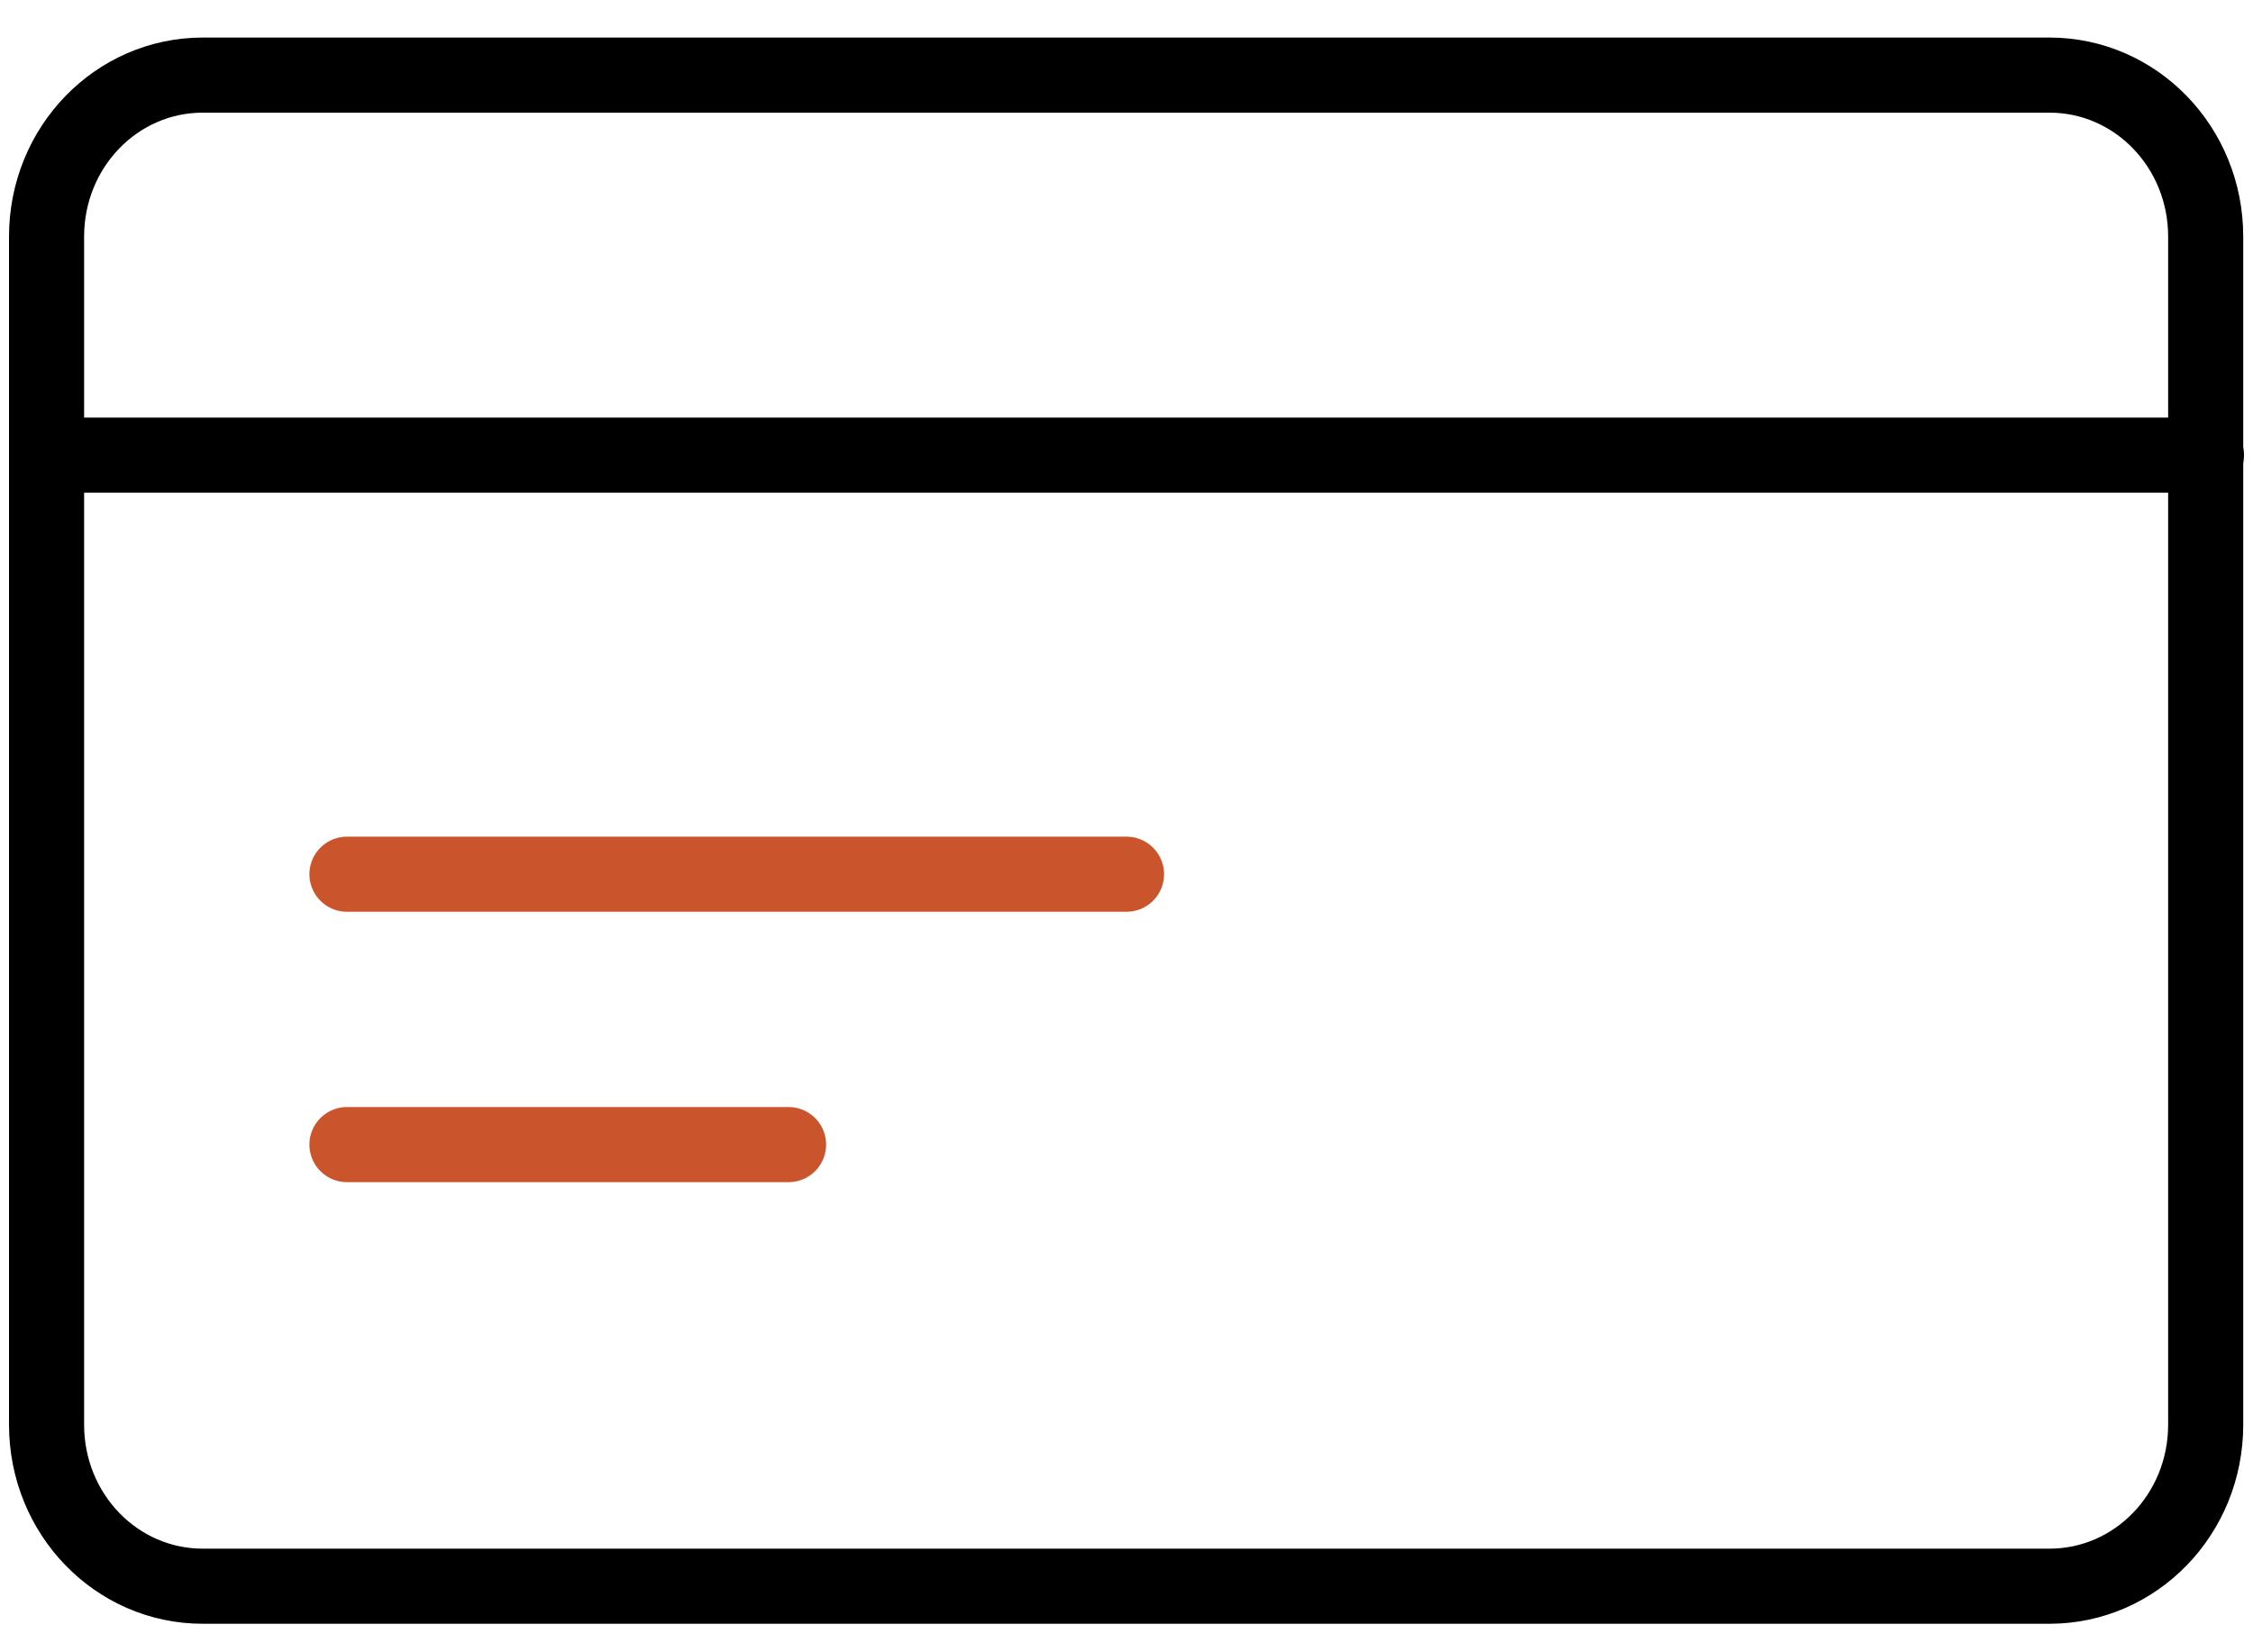 <svg xmlns="http://www.w3.org/2000/svg" width="30" height="22" viewBox="0 0 30 22" fill="none">
  <path d="M27.3 21.12H2.7C1.55 21.12 0.62 20.16 0.62 18.97V3.15C0.62 1.96 1.55 1 2.7 1H27.29C28.44 1 29.37 1.96 29.37 3.15V18.97C29.37 20.16 28.44 21.12 27.29 21.12H27.3Z" stroke="black" stroke-linecap="round" stroke-linejoin="round"/>
  <path d="M29.38 6.06H0.62" stroke="black" stroke-linecap="round" stroke-linejoin="round"/>
  <path d="M15 11.64H4.62" stroke="#CA542C" stroke-linecap="round" stroke-linejoin="round"/>
  <path d="M10.5 15.24H4.62" stroke="#CA542C" stroke-linecap="round" stroke-linejoin="round"/>
</svg>
